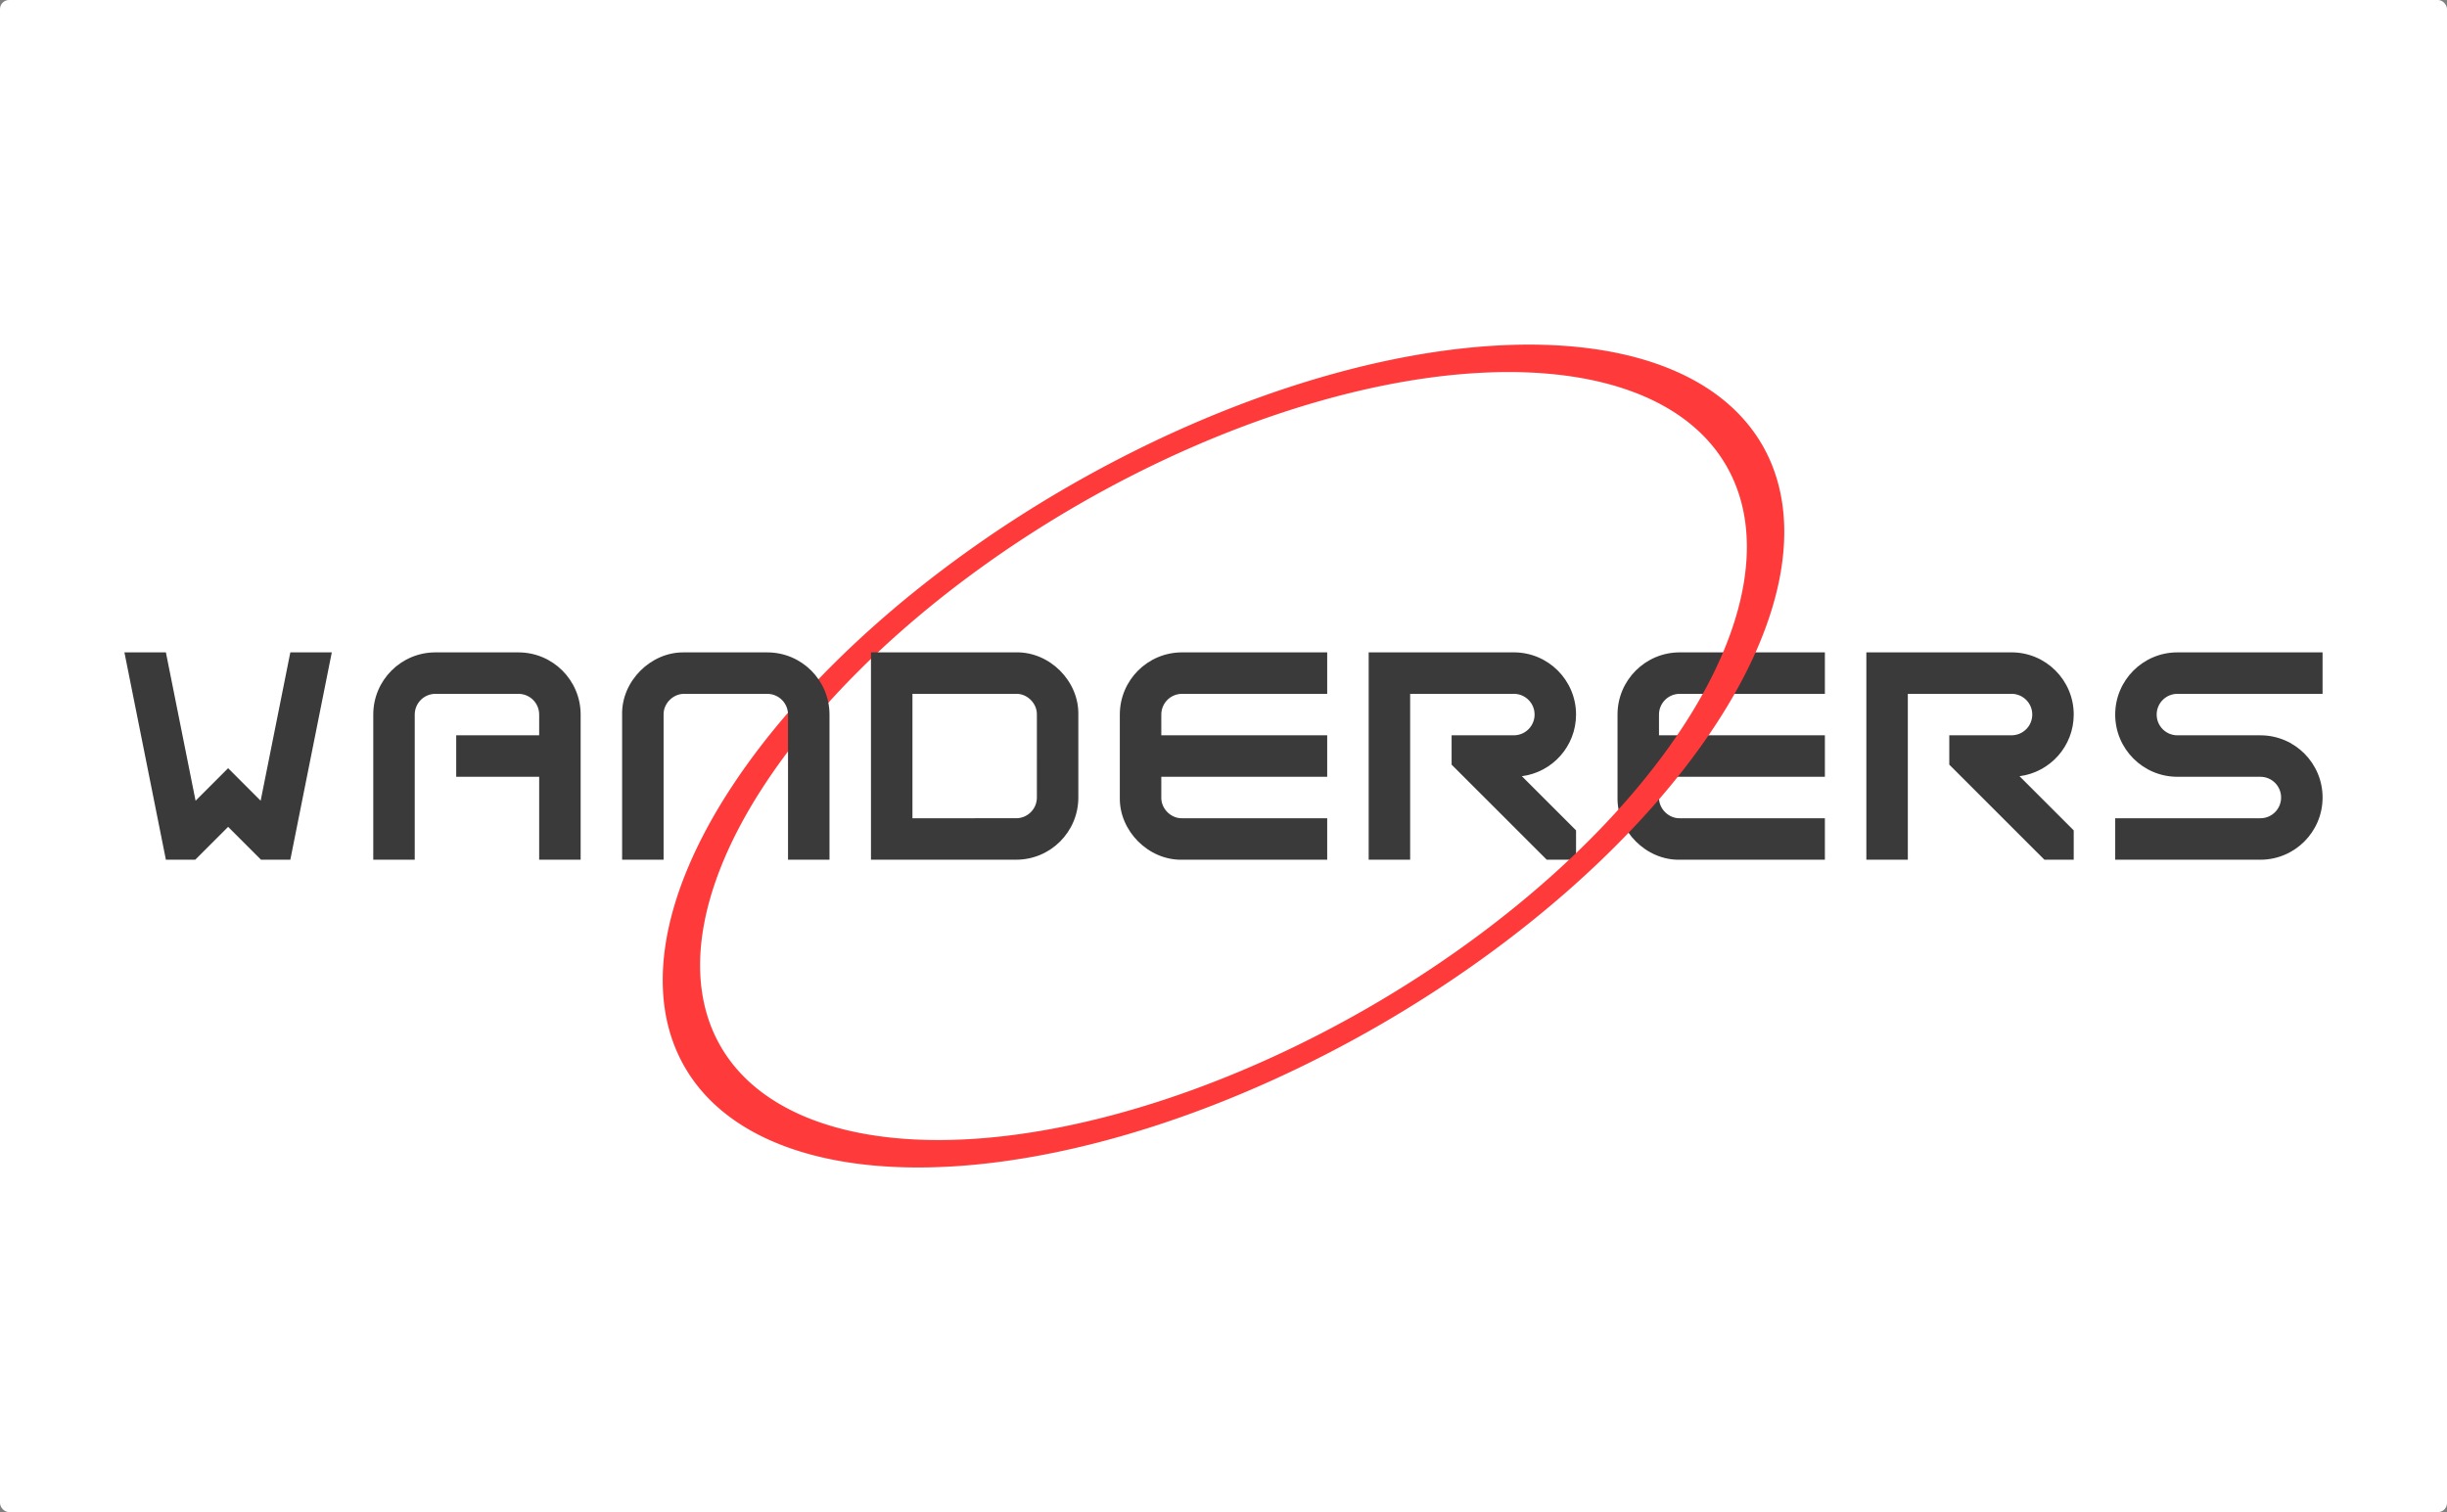 <?xml version="1.0" encoding="UTF-8" standalone="no"?>
<svg
   xmlns:dc="http://purl.org/dc/elements/1.1/"
   xmlns:cc="http://creativecommons.org/ns#"
   xmlns:rdf="http://www.w3.org/1999/02/22-rdf-syntax-ns#"
   xmlns:svg="http://www.w3.org/2000/svg"
   xmlns="http://www.w3.org/2000/svg"
   xmlns:sodipodi="http://sodipodi.sourceforge.net/DTD/sodipodi-0.dtd"
   xmlns:inkscape="http://www.inkscape.org/namespaces/inkscape"
   inkscape:export-ydpi="263.27335"
   inkscape:export-xdpi="263.27335"
   inkscape:export-filename="C:\Users\dunst\OneDrive\Bureau\Dunstan\views\palette\Wanderers.png"
   inkscape:version="1.0 (4035a4fb49, 2020-05-01)"
   sodipodi:docname="Wanderers.svg"
   id="svg8"
   version="1.1"
   viewBox="0 0 156.104 96.478"
   height="96.478mm"
   width="156.104mm">
  <rect x="0" y="0" width="156.104" height="96.478" fill="#808080" stroke="none"/>
  <defs
     id="defs2" />
  <sodipodi:namedview
     inkscape:snap-center="true"
     inkscape:document-rotation="0"
     inkscape:snap-object-midpoints="true"
     inkscape:pagecheckerboard="true"
     inkscape:measure-end="275,18.4289"
     inkscape:measure-start="303.172,25.9862"
     inkscape:snap-grids="false"
     showguides="false"
     inkscape:snap-intersection-paths="true"
     inkscape:window-maximized="1"
     inkscape:window-y="-9"
     inkscape:window-x="-9"
     inkscape:window-height="1051"
     inkscape:window-width="1920"
     showgrid="false"
     inkscape:current-layer="layer1"
     inkscape:document-units="mm"
     inkscape:cy="205.94264"
     inkscape:cx="241.04638"
     inkscape:zoom="1"
     inkscape:pageshadow="2"
     inkscape:pageopacity="0.0"
     borderopacity="1.0"
     bordercolor="#666666"
     pagecolor="#ffffff"
     id="base">
    <inkscape:grid
       originy="-349.959"
       originx="-129.646"
       id="grid815"
       type="xygrid" />
  </sodipodi:namedview>
  <g
     style="display:inline;opacity:1"
     transform="translate(-95.25,-83.264)"
     id="layer1"
     inkscape:groupmode="layer"
     inkscape:label="Logo">
    <rect
       rx="0.577"
       y="83.264"
       x="95.25"
       height="96.478"
       width="156.104"
       id="rect842"
       style="fill:#ffffff;stroke-width:1.155;stroke-linecap:round;paint-order:stroke fill markers" />
    <path
       sodipodi:nodetypes="ccccccsscccccscc"
       inkscape:connector-curvature="0"
       id="path856-6-4"
       d="m 187.854,130.18 -10e-6,1.871 6.067,6.066 h 1.871 v -1.871 l -3.457,-3.457 c 1.95,-0.252 3.457,-1.914 3.457,-3.933 0,-2.192 -1.777,-3.969 -3.969,-3.969 h -9.26 v 13.229 h 2.646 v -10.583 h 6.615 c 0.731,-1e-5 1.323,0.592 1.323,1.323 0,0.731 -0.592,1.323 -1.323,1.323 z"
       style="display:inline;opacity:1;fill:#3a3a3a;fill-opacity:1;fill-rule:evenodd;stroke:none;stroke-width:0.265px;stroke-linecap:butt;stroke-linejoin:miter;stroke-opacity:1" />
    <path
       sodipodi:nodetypes="ccccccccccccccccc"
       inkscape:connector-curvature="0"
       d="m 198.438,128.857 c 0,-2.192 1.777,-3.969 3.969,-3.969 h 9.26 v 2.646 h -9.26 c -0.731,0 -1.323,0.592 -1.323,1.323 v 1.323 h 10.583 v 2.646 h -10.583 v 1.323 c -0.014,0.712 0.611,1.337 1.323,1.323 h 9.26 v 2.646 l -9.26,-1e-5 c -2.136,0.043 -4.011,-1.832 -3.969,-3.969 z"
       style="display:inline;opacity:1;fill:#3a3a3a;fill-opacity:1;fill-rule:evenodd;stroke:none;stroke-width:0.265px;stroke-linecap:butt;stroke-linejoin:miter;stroke-opacity:1"
       id="path982-7-96-8" />
    <path
       inkscape:connector-curvature="0"
       id="path5033"
       d="m 163.38,114.318 a 19.844,39.688 60 0 0 -24.448,37.029 19.844,39.688 60 0 0 44.292,-2.659 19.844,39.688 60 0 0 24.449,-37.029 19.844,39.688 60 0 0 -44.292,2.659 z m 0.661,1.146 a 18.521,37.042 60 0 1 41.339,-2.481 18.521,37.042 60 0 1 -22.819,34.56 18.521,37.042 60 0 1 -41.339,2.481 18.521,37.042 60 0 1 22.819,-34.56 z"
       style="opacity:1;fill:#ff3a3a;fill-opacity:1;fill-rule:evenodd;stroke:none;stroke-width:5.613;stroke-linecap:round;stroke-linejoin:round;stroke-miterlimit:4;stroke-dasharray:none;stroke-dashoffset:0;stroke-opacity:1" />
    <g
       style="display:inline;opacity:1;fill:#000000;fill-opacity:1;fill-rule:evenodd;stroke:none"
       id="g4921-0"
       transform="translate(-63.429,32.015)" />
    <path
       sodipodi:nodetypes="ccccccccccccc"
       inkscape:connector-curvature="0"
       id="path1054-3"
       d="m 111.9,138.118 -2.098,-2.098 -2.098,2.098 -1.871,-1e-5 -2.646,-13.229 h 2.646 l 1.893,9.465 2.076,-2.076 2.076,2.076 1.893,-9.465 2.646,1e-5 -2.646,13.229 z"
       style="display:inline;opacity:1;fill:#3a3a3a;fill-opacity:1;fill-rule:evenodd;stroke:none;stroke-width:0.265px;stroke-linecap:butt;stroke-linejoin:miter;stroke-opacity:1" />
    <path
       sodipodi:nodetypes="scscccccccscscccs"
       inkscape:connector-curvature="0"
       d="m 123.031,124.889 h 5.292 c 2.192,0 3.969,1.777 3.969,3.969 v 9.26 h -2.646 v -5.292 h -5.292 v -2.646 h 5.292 v -1.323 c 0,-0.731 -0.592,-1.323 -1.323,-1.323 h -5.292 c -0.731,0 -1.323,0.592 -1.323,1.323 v 9.26 h -2.646 v -9.26 c 0,-2.192 1.777,-3.969 3.969,-3.969 z"
       style="display:inline;opacity:1;fill:#3a3a3a;fill-opacity:1;fill-rule:evenodd;stroke:none;stroke-width:0.265;stroke-miterlimit:4;stroke-dasharray:none;stroke-dashoffset:0;stroke-opacity:1"
       id="path833-5" />
    <path
       sodipodi:nodetypes="ccccccccccccc"
       inkscape:connector-curvature="0"
       d="m 148.167,138.118 h -2.646 v -9.26 c 0,-0.731 -0.592,-1.323 -1.323,-1.323 h -5.292 c -0.712,-0.014 -1.337,0.611 -1.323,1.323 v 9.26 h -2.646 v -9.26 c -0.043,-2.136 1.832,-4.011 3.969,-3.969 h 5.292 c 2.192,0 3.969,1.777 3.969,3.969 z"
       style="display:inline;opacity:1;fill:#3a3a3a;fill-opacity:1;fill-rule:evenodd;stroke:none;stroke-width:0.265px;stroke-linecap:butt;stroke-linejoin:miter;stroke-opacity:1"
       id="path982-9-2" />
    <path
       sodipodi:nodetypes="cccccccccccccc"
       inkscape:connector-curvature="0"
       d="m 150.813,138.118 -7e-4,-13.229 9.26,-9.8e-4 c 2.136,-0.043 4.011,1.831 3.969,3.968 l 5.6e-4,5.292 c 2.3e-4,2.192 -1.776,3.969 -3.968,3.969 z m 9.261,-2.647 c 0.731,-7e-5 1.323,-0.592 1.323,-1.323 l -5.6e-4,-5.292 c 0.014,-0.712 -0.611,-1.337 -1.323,-1.323 l -6.615,9.8e-4 v 7.938 z"
       style="display:inline;opacity:1;fill:#3a3a3a;fill-opacity:1;fill-rule:evenodd;stroke:none;stroke-width:0.265px;stroke-linecap:butt;stroke-linejoin:miter;stroke-opacity:1"
       id="path982-5-5" />
    <path
       sodipodi:nodetypes="ccccccccccccccccc"
       inkscape:connector-curvature="0"
       d="m 166.688,128.857 c 0,-2.192 1.777,-3.969 3.969,-3.969 h 9.26 v 2.646 h -9.26 c -0.731,0 -1.323,0.592 -1.323,1.323 v 1.323 h 10.583 v 2.646 h -10.583 v 1.323 c -0.014,0.712 0.611,1.337 1.323,1.323 h 9.26 v 2.646 l -9.26,-1e-5 c -2.136,0.043 -4.011,-1.832 -3.969,-3.969 z"
       style="display:inline;opacity:1;fill:#3a3a3a;fill-opacity:1;fill-rule:evenodd;stroke:none;stroke-width:0.265px;stroke-linecap:butt;stroke-linejoin:miter;stroke-opacity:1"
       id="path982-7-96" />
    <path
       sodipodi:nodetypes="ccccccsscccccscc"
       inkscape:connector-curvature="0"
       id="path856-6-4-3"
       d="m 219.603,130.18 -1e-5,1.871 6.067,6.066 h 1.871 v -1.871 l -3.457,-3.457 c 1.95,-0.252 3.457,-1.914 3.457,-3.933 0,-2.192 -1.777,-3.969 -3.969,-3.969 h -9.26 v 13.229 h 2.646 v -10.583 h 6.615 c 0.731,-1e-5 1.323,0.592 1.323,1.323 0,0.731 -0.592,1.323 -1.323,1.323 z"
       style="display:inline;opacity:1;fill:#3a3a3a;fill-opacity:1;fill-rule:evenodd;stroke:none;stroke-width:0.265px;stroke-linecap:butt;stroke-linejoin:miter;stroke-opacity:1" />
    <path
       sodipodi:nodetypes="csccccsccsccccscc"
       inkscape:connector-curvature="0"
       d="m 239.448,132.826 c 0.731,-1e-5 1.323,0.592 1.323,1.323 0,0.731 -0.592,1.323 -1.323,1.323 h -9.26 v 2.646 h 9.26 c 2.192,0 3.969,-1.777 3.969,-3.969 0,-2.192 -1.777,-3.969 -3.969,-3.969 h -5.292 c -0.731,1e-5 -1.323,-0.592 -1.323,-1.323 -1e-5,-0.731 0.592,-1.323 1.323,-1.323 l 9.26,-1e-5 v -2.646 h -9.26 c -2.192,1e-5 -3.969,1.777 -3.969,3.969 0,2.192 1.777,3.969 3.969,3.969 z"
       style="display:inline;opacity:1;fill:#3a3a3a;fill-opacity:1;fill-rule:evenodd;stroke:none;stroke-width:0.265;stroke-opacity:1"
       id="path4933-1-2" />
  </g>
</svg>
